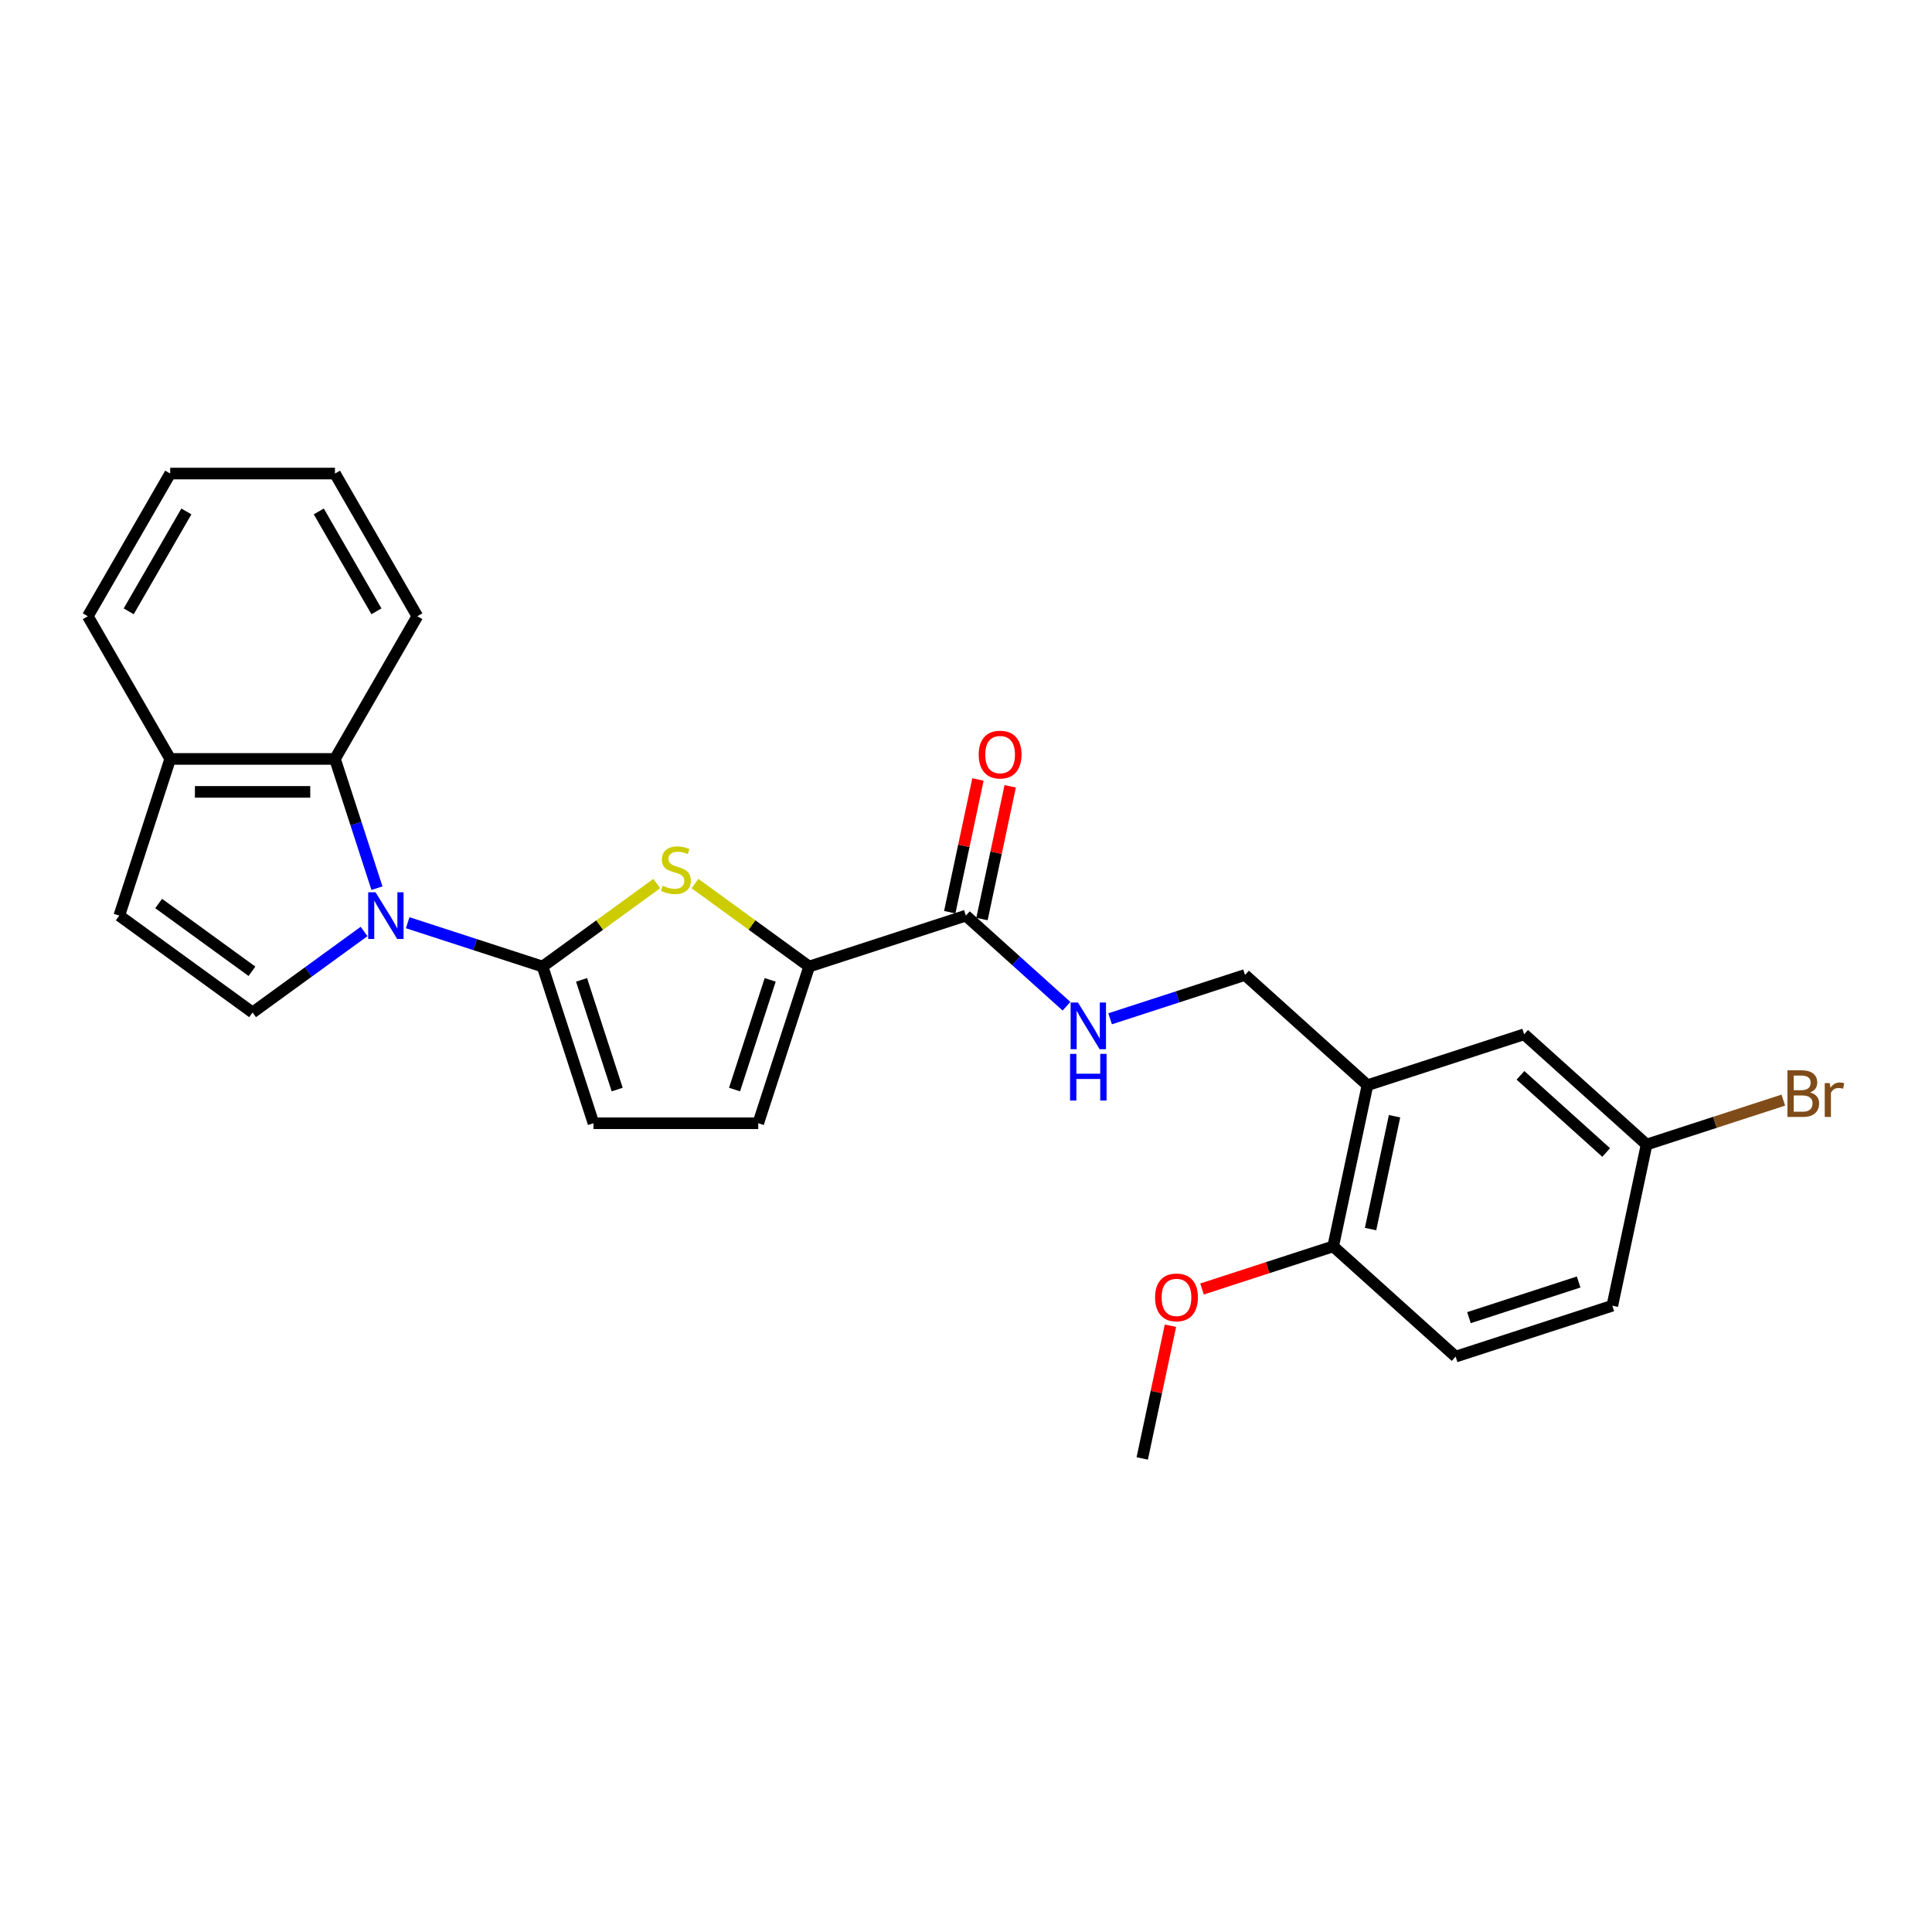 <?xml version='1.0' encoding='iso-8859-1'?>
<svg version='1.1' baseProfile='full'
              xmlns='http://www.w3.org/2000/svg'
                      xmlns:rdkit='http://www.rdkit.org/xml'
                      xmlns:xlink='http://www.w3.org/1999/xlink'
                  xml:space='preserve'
width='1000px' height='1000px' viewBox='0 0 1000 1000'>
<!-- END OF HEADER -->
<rect style='opacity:1.0;fill:#FFFFFF;stroke:none' width='1000' height='1000' x='0' y='0'> </rect>
<path class='bond-0' d='M 211.02,477.596 L 245.928,488.939' style='fill:none;fill-rule:evenodd;stroke:#0000FF;stroke-width:6px;stroke-linecap:butt;stroke-linejoin:miter;stroke-opacity:1' />
<path class='bond-0' d='M 245.928,488.939 L 280.836,500.281' style='fill:none;fill-rule:evenodd;stroke:#000000;stroke-width:6px;stroke-linecap:butt;stroke-linejoin:miter;stroke-opacity:1' />
<path class='bond-3' d='M 188.438,482.131 L 159.587,503.093' style='fill:none;fill-rule:evenodd;stroke:#0000FF;stroke-width:6px;stroke-linecap:butt;stroke-linejoin:miter;stroke-opacity:1' />
<path class='bond-3' d='M 159.587,503.093 L 130.735,524.054' style='fill:none;fill-rule:evenodd;stroke:#000000;stroke-width:6px;stroke-linecap:butt;stroke-linejoin:miter;stroke-opacity:1' />
<path class='bond-4' d='M 195.113,459.72 L 184.244,426.27' style='fill:none;fill-rule:evenodd;stroke:#0000FF;stroke-width:6px;stroke-linecap:butt;stroke-linejoin:miter;stroke-opacity:1' />
<path class='bond-4' d='M 184.244,426.27 L 173.376,392.821' style='fill:none;fill-rule:evenodd;stroke:#000000;stroke-width:6px;stroke-linecap:butt;stroke-linejoin:miter;stroke-opacity:1' />
<path class='bond-1' d='M 280.836,500.281 L 310.395,478.805' style='fill:none;fill-rule:evenodd;stroke:#000000;stroke-width:6px;stroke-linecap:butt;stroke-linejoin:miter;stroke-opacity:1' />
<path class='bond-1' d='M 310.395,478.805 L 339.954,457.329' style='fill:none;fill-rule:evenodd;stroke:#CCCC00;stroke-width:6px;stroke-linecap:butt;stroke-linejoin:miter;stroke-opacity:1' />
<path class='bond-5' d='M 280.836,500.281 L 307.189,581.388' style='fill:none;fill-rule:evenodd;stroke:#000000;stroke-width:6px;stroke-linecap:butt;stroke-linejoin:miter;stroke-opacity:1' />
<path class='bond-5' d='M 301.01,507.176 L 319.458,563.951' style='fill:none;fill-rule:evenodd;stroke:#000000;stroke-width:6px;stroke-linecap:butt;stroke-linejoin:miter;stroke-opacity:1' />
<path class='bond-2' d='M 359.705,457.329 L 389.264,478.805' style='fill:none;fill-rule:evenodd;stroke:#CCCC00;stroke-width:6px;stroke-linecap:butt;stroke-linejoin:miter;stroke-opacity:1' />
<path class='bond-2' d='M 389.264,478.805 L 418.823,500.281' style='fill:none;fill-rule:evenodd;stroke:#000000;stroke-width:6px;stroke-linecap:butt;stroke-linejoin:miter;stroke-opacity:1' />
<path class='bond-6' d='M 418.823,500.281 L 499.93,473.928' style='fill:none;fill-rule:evenodd;stroke:#000000;stroke-width:6px;stroke-linecap:butt;stroke-linejoin:miter;stroke-opacity:1' />
<path class='bond-27' d='M 418.823,500.281 L 392.47,581.388' style='fill:none;fill-rule:evenodd;stroke:#000000;stroke-width:6px;stroke-linecap:butt;stroke-linejoin:miter;stroke-opacity:1' />
<path class='bond-27' d='M 398.649,507.176 L 380.202,563.951' style='fill:none;fill-rule:evenodd;stroke:#000000;stroke-width:6px;stroke-linecap:butt;stroke-linejoin:miter;stroke-opacity:1' />
<path class='bond-9' d='M 130.735,524.054 L 61.742,473.928' style='fill:none;fill-rule:evenodd;stroke:#000000;stroke-width:6px;stroke-linecap:butt;stroke-linejoin:miter;stroke-opacity:1' />
<path class='bond-9' d='M 130.412,502.737 L 82.116,467.648' style='fill:none;fill-rule:evenodd;stroke:#000000;stroke-width:6px;stroke-linecap:butt;stroke-linejoin:miter;stroke-opacity:1' />
<path class='bond-11' d='M 173.376,392.821 L 88.095,392.821' style='fill:none;fill-rule:evenodd;stroke:#000000;stroke-width:6px;stroke-linecap:butt;stroke-linejoin:miter;stroke-opacity:1' />
<path class='bond-11' d='M 160.584,409.877 L 100.887,409.877' style='fill:none;fill-rule:evenodd;stroke:#000000;stroke-width:6px;stroke-linecap:butt;stroke-linejoin:miter;stroke-opacity:1' />
<path class='bond-21' d='M 173.376,392.821 L 216.016,318.965' style='fill:none;fill-rule:evenodd;stroke:#000000;stroke-width:6px;stroke-linecap:butt;stroke-linejoin:miter;stroke-opacity:1' />
<path class='bond-7' d='M 307.189,581.388 L 392.47,581.388' style='fill:none;fill-rule:evenodd;stroke:#000000;stroke-width:6px;stroke-linecap:butt;stroke-linejoin:miter;stroke-opacity:1' />
<path class='bond-10' d='M 499.93,473.928 L 525.972,497.376' style='fill:none;fill-rule:evenodd;stroke:#000000;stroke-width:6px;stroke-linecap:butt;stroke-linejoin:miter;stroke-opacity:1' />
<path class='bond-10' d='M 525.972,497.376 L 552.015,520.825' style='fill:none;fill-rule:evenodd;stroke:#0000FF;stroke-width:6px;stroke-linecap:butt;stroke-linejoin:miter;stroke-opacity:1' />
<path class='bond-15' d='M 508.272,475.701 L 515.573,441.352' style='fill:none;fill-rule:evenodd;stroke:#000000;stroke-width:6px;stroke-linecap:butt;stroke-linejoin:miter;stroke-opacity:1' />
<path class='bond-15' d='M 515.573,441.352 L 522.874,407.003' style='fill:none;fill-rule:evenodd;stroke:#FF0000;stroke-width:6px;stroke-linecap:butt;stroke-linejoin:miter;stroke-opacity:1' />
<path class='bond-15' d='M 491.588,472.154 L 498.889,437.806' style='fill:none;fill-rule:evenodd;stroke:#000000;stroke-width:6px;stroke-linecap:butt;stroke-linejoin:miter;stroke-opacity:1' />
<path class='bond-15' d='M 498.889,437.806 L 506.191,403.457' style='fill:none;fill-rule:evenodd;stroke:#FF0000;stroke-width:6px;stroke-linecap:butt;stroke-linejoin:miter;stroke-opacity:1' />
<path class='bond-8' d='M 707.789,561.702 L 644.413,504.638' style='fill:none;fill-rule:evenodd;stroke:#000000;stroke-width:6px;stroke-linecap:butt;stroke-linejoin:miter;stroke-opacity:1' />
<path class='bond-13' d='M 707.789,561.702 L 690.058,645.12' style='fill:none;fill-rule:evenodd;stroke:#000000;stroke-width:6px;stroke-linecap:butt;stroke-linejoin:miter;stroke-opacity:1' />
<path class='bond-13' d='M 721.813,577.761 L 709.401,636.153' style='fill:none;fill-rule:evenodd;stroke:#000000;stroke-width:6px;stroke-linecap:butt;stroke-linejoin:miter;stroke-opacity:1' />
<path class='bond-14' d='M 707.789,561.702 L 788.896,535.349' style='fill:none;fill-rule:evenodd;stroke:#000000;stroke-width:6px;stroke-linecap:butt;stroke-linejoin:miter;stroke-opacity:1' />
<path class='bond-26' d='M 61.742,473.928 L 88.095,392.821' style='fill:none;fill-rule:evenodd;stroke:#000000;stroke-width:6px;stroke-linecap:butt;stroke-linejoin:miter;stroke-opacity:1' />
<path class='bond-12' d='M 574.597,527.323 L 609.505,515.981' style='fill:none;fill-rule:evenodd;stroke:#0000FF;stroke-width:6px;stroke-linecap:butt;stroke-linejoin:miter;stroke-opacity:1' />
<path class='bond-12' d='M 609.505,515.981 L 644.413,504.638' style='fill:none;fill-rule:evenodd;stroke:#000000;stroke-width:6px;stroke-linecap:butt;stroke-linejoin:miter;stroke-opacity:1' />
<path class='bond-22' d='M 88.095,392.821 L 45.455,318.965' style='fill:none;fill-rule:evenodd;stroke:#000000;stroke-width:6px;stroke-linecap:butt;stroke-linejoin:miter;stroke-opacity:1' />
<path class='bond-16' d='M 690.058,645.12 L 753.434,702.184' style='fill:none;fill-rule:evenodd;stroke:#000000;stroke-width:6px;stroke-linecap:butt;stroke-linejoin:miter;stroke-opacity:1' />
<path class='bond-20' d='M 690.058,645.12 L 656.114,656.149' style='fill:none;fill-rule:evenodd;stroke:#000000;stroke-width:6px;stroke-linecap:butt;stroke-linejoin:miter;stroke-opacity:1' />
<path class='bond-20' d='M 656.114,656.149 L 622.17,667.178' style='fill:none;fill-rule:evenodd;stroke:#FF0000;stroke-width:6px;stroke-linecap:butt;stroke-linejoin:miter;stroke-opacity:1' />
<path class='bond-17' d='M 788.896,535.349 L 852.272,592.413' style='fill:none;fill-rule:evenodd;stroke:#000000;stroke-width:6px;stroke-linecap:butt;stroke-linejoin:miter;stroke-opacity:1' />
<path class='bond-17' d='M 786.989,556.584 L 831.353,596.529' style='fill:none;fill-rule:evenodd;stroke:#000000;stroke-width:6px;stroke-linecap:butt;stroke-linejoin:miter;stroke-opacity:1' />
<path class='bond-29' d='M 753.434,702.184 L 834.541,675.83' style='fill:none;fill-rule:evenodd;stroke:#000000;stroke-width:6px;stroke-linecap:butt;stroke-linejoin:miter;stroke-opacity:1' />
<path class='bond-29' d='M 760.329,682.009 L 817.104,663.562' style='fill:none;fill-rule:evenodd;stroke:#000000;stroke-width:6px;stroke-linecap:butt;stroke-linejoin:miter;stroke-opacity:1' />
<path class='bond-18' d='M 852.272,592.413 L 834.541,675.83' style='fill:none;fill-rule:evenodd;stroke:#000000;stroke-width:6px;stroke-linecap:butt;stroke-linejoin:miter;stroke-opacity:1' />
<path class='bond-19' d='M 852.272,592.413 L 887.657,580.916' style='fill:none;fill-rule:evenodd;stroke:#000000;stroke-width:6px;stroke-linecap:butt;stroke-linejoin:miter;stroke-opacity:1' />
<path class='bond-19' d='M 887.657,580.916 L 923.043,569.418' style='fill:none;fill-rule:evenodd;stroke:#7F4C19;stroke-width:6px;stroke-linecap:butt;stroke-linejoin:miter;stroke-opacity:1' />
<path class='bond-23' d='M 605.822,686.192 L 598.521,720.541' style='fill:none;fill-rule:evenodd;stroke:#FF0000;stroke-width:6px;stroke-linecap:butt;stroke-linejoin:miter;stroke-opacity:1' />
<path class='bond-23' d='M 598.521,720.541 L 591.22,754.89' style='fill:none;fill-rule:evenodd;stroke:#000000;stroke-width:6px;stroke-linecap:butt;stroke-linejoin:miter;stroke-opacity:1' />
<path class='bond-24' d='M 216.016,318.965 L 173.376,245.11' style='fill:none;fill-rule:evenodd;stroke:#000000;stroke-width:6px;stroke-linecap:butt;stroke-linejoin:miter;stroke-opacity:1' />
<path class='bond-24' d='M 194.849,316.415 L 165.001,264.716' style='fill:none;fill-rule:evenodd;stroke:#000000;stroke-width:6px;stroke-linecap:butt;stroke-linejoin:miter;stroke-opacity:1' />
<path class='bond-28' d='M 45.455,318.965 L 88.095,245.11' style='fill:none;fill-rule:evenodd;stroke:#000000;stroke-width:6px;stroke-linecap:butt;stroke-linejoin:miter;stroke-opacity:1' />
<path class='bond-28' d='M 66.622,316.415 L 96.47,264.716' style='fill:none;fill-rule:evenodd;stroke:#000000;stroke-width:6px;stroke-linecap:butt;stroke-linejoin:miter;stroke-opacity:1' />
<path class='bond-25' d='M 173.376,245.11 L 88.095,245.11' style='fill:none;fill-rule:evenodd;stroke:#000000;stroke-width:6px;stroke-linecap:butt;stroke-linejoin:miter;stroke-opacity:1' />
<path  class='atom-0' d='M 194.39 461.852
L 202.304 474.644
Q 203.089 475.906, 204.351 478.192
Q 205.613 480.477, 205.682 480.614
L 205.682 461.852
L 208.888 461.852
L 208.888 486.003
L 205.579 486.003
L 197.085 472.017
Q 196.096 470.38, 195.039 468.504
Q 194.015 466.628, 193.708 466.048
L 193.708 486.003
L 190.57 486.003
L 190.57 461.852
L 194.39 461.852
' fill='#0000FF'/>
<path  class='atom-2' d='M 343.007 458.443
Q 343.28 458.546, 344.406 459.023
Q 345.531 459.501, 346.759 459.808
Q 348.022 460.081, 349.25 460.081
Q 351.535 460.081, 352.866 458.989
Q 354.196 457.863, 354.196 455.919
Q 354.196 454.589, 353.514 453.77
Q 352.866 452.951, 351.842 452.508
Q 350.819 452.064, 349.113 451.553
Q 346.964 450.904, 345.668 450.29
Q 344.406 449.676, 343.485 448.38
Q 342.598 447.084, 342.598 444.901
Q 342.598 441.865, 344.644 439.988
Q 346.725 438.112, 350.819 438.112
Q 353.616 438.112, 356.788 439.443
L 356.004 442.069
Q 353.104 440.875, 350.921 440.875
Q 348.567 440.875, 347.271 441.865
Q 345.975 442.82, 346.009 444.491
Q 346.009 445.788, 346.657 446.572
Q 347.339 447.357, 348.294 447.8
Q 349.284 448.244, 350.921 448.755
Q 353.104 449.438, 354.401 450.12
Q 355.697 450.802, 356.618 452.201
Q 357.573 453.565, 357.573 455.919
Q 357.573 459.262, 355.322 461.07
Q 353.104 462.844, 349.386 462.844
Q 347.237 462.844, 345.6 462.366
Q 343.996 461.923, 342.086 461.138
L 343.007 458.443
' fill='#CCCC00'/>
<path  class='atom-11' d='M 557.967 518.916
L 565.882 531.708
Q 566.666 532.97, 567.928 535.256
Q 569.19 537.541, 569.259 537.678
L 569.259 518.916
L 572.465 518.916
L 572.465 543.067
L 569.156 543.067
L 560.662 529.081
Q 559.673 527.444, 558.616 525.568
Q 557.592 523.692, 557.285 523.112
L 557.285 543.067
L 554.147 543.067
L 554.147 518.916
L 557.967 518.916
' fill='#0000FF'/>
<path  class='atom-11' d='M 553.857 545.482
L 557.132 545.482
L 557.132 555.75
L 569.48 555.75
L 569.48 545.482
L 572.755 545.482
L 572.755 569.634
L 569.48 569.634
L 569.48 558.479
L 557.132 558.479
L 557.132 569.634
L 553.857 569.634
L 553.857 545.482
' fill='#0000FF'/>
<path  class='atom-16' d='M 506.574 390.579
Q 506.574 384.779, 509.44 381.539
Q 512.305 378.298, 517.661 378.298
Q 523.017 378.298, 525.882 381.539
Q 528.747 384.779, 528.747 390.579
Q 528.747 396.446, 525.848 399.789
Q 522.948 403.098, 517.661 403.098
Q 512.339 403.098, 509.44 399.789
Q 506.574 396.48, 506.574 390.579
M 517.661 400.369
Q 521.345 400.369, 523.324 397.913
Q 525.336 395.422, 525.336 390.579
Q 525.336 385.837, 523.324 383.449
Q 521.345 381.027, 517.661 381.027
Q 513.977 381.027, 511.964 383.415
Q 509.986 385.803, 509.986 390.579
Q 509.986 395.457, 511.964 397.913
Q 513.977 400.369, 517.661 400.369
' fill='#FF0000'/>
<path  class='atom-20' d='M 936.909 565.446
Q 939.229 566.094, 940.389 567.527
Q 941.583 568.925, 941.583 571.006
Q 941.583 574.349, 939.434 576.26
Q 937.319 578.136, 933.293 578.136
L 925.175 578.136
L 925.175 553.984
L 932.304 553.984
Q 936.432 553.984, 938.513 555.656
Q 940.594 557.327, 940.594 560.397
Q 940.594 564.047, 936.909 565.446
M 928.415 556.713
L 928.415 564.286
L 932.304 564.286
Q 934.692 564.286, 935.92 563.331
Q 937.182 562.342, 937.182 560.397
Q 937.182 556.713, 932.304 556.713
L 928.415 556.713
M 933.293 575.407
Q 935.647 575.407, 936.909 574.281
Q 938.172 573.155, 938.172 571.006
Q 938.172 569.028, 936.773 568.038
Q 935.408 567.015, 932.782 567.015
L 928.415 567.015
L 928.415 575.407
L 933.293 575.407
' fill='#7F4C19'/>
<path  class='atom-20' d='M 947.075 560.602
L 947.45 563.024
Q 949.292 560.295, 952.294 560.295
Q 953.249 560.295, 954.545 560.636
L 954.034 563.501
Q 952.567 563.16, 951.748 563.16
Q 950.316 563.16, 949.36 563.74
Q 948.439 564.286, 947.689 565.616
L 947.689 578.136
L 944.482 578.136
L 944.482 560.602
L 947.075 560.602
' fill='#7F4C19'/>
<path  class='atom-21' d='M 597.865 671.541
Q 597.865 665.742, 600.73 662.501
Q 603.596 659.261, 608.951 659.261
Q 614.307 659.261, 617.172 662.501
Q 620.038 665.742, 620.038 671.541
Q 620.038 677.408, 617.138 680.751
Q 614.239 684.06, 608.951 684.06
Q 603.63 684.06, 600.73 680.751
Q 597.865 677.442, 597.865 671.541
M 608.951 681.331
Q 612.635 681.331, 614.614 678.875
Q 616.626 676.385, 616.626 671.541
Q 616.626 666.799, 614.614 664.412
Q 612.635 661.99, 608.951 661.99
Q 605.267 661.99, 603.254 664.377
Q 601.276 666.765, 601.276 671.541
Q 601.276 676.419, 603.254 678.875
Q 605.267 681.331, 608.951 681.331
' fill='#FF0000'/>
</svg>
